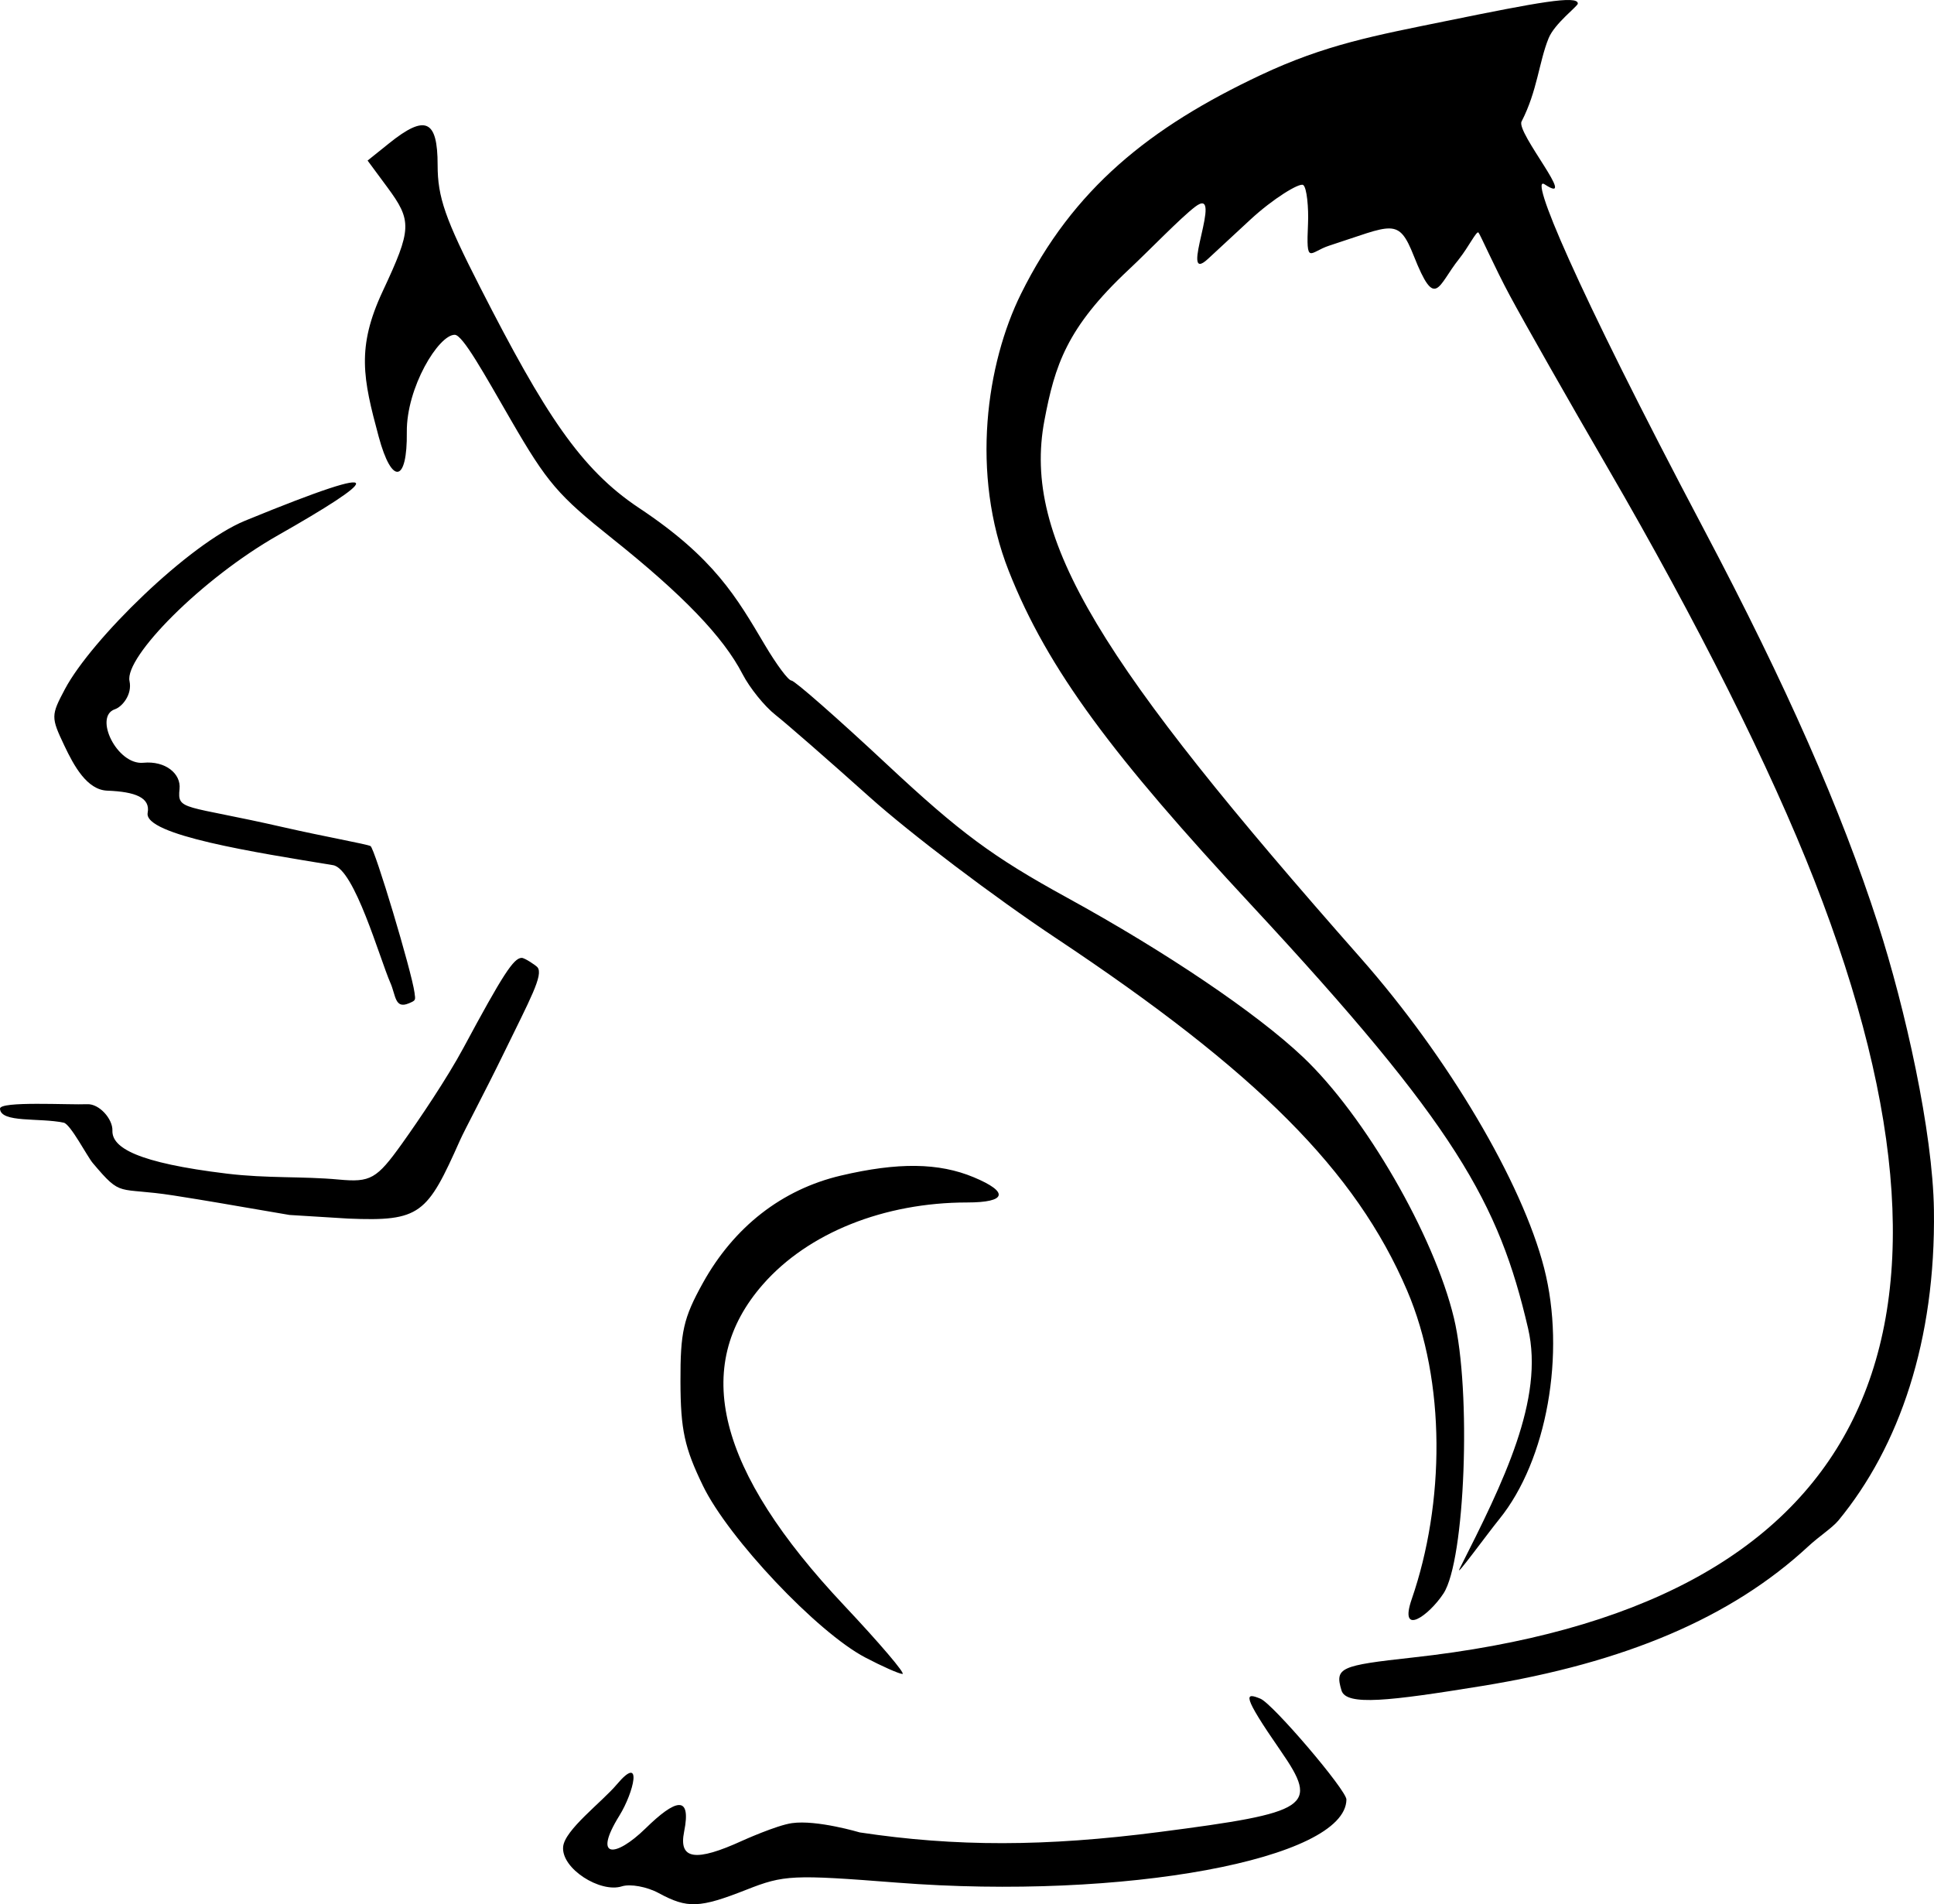 <?xml version="1.0" encoding="UTF-8" standalone="no"?>
<!-- Created with Inkscape (http://www.inkscape.org/) -->

<svg
   xmlns:dc="http://purl.org/dc/elements/1.1/"
   xmlns:cc="http://creativecommons.org/ns#"
   xmlns:rdf="http://www.w3.org/1999/02/22-rdf-syntax-ns#"
   xmlns:svg="http://www.w3.org/2000/svg"
   xmlns="http://www.w3.org/2000/svg"
   xmlns:sodipodi="http://sodipodi.sourceforge.net/DTD/sodipodi-0.dtd"
   xmlns:inkscape="http://www.inkscape.org/namespaces/inkscape"
   version="1.1"
   inkscape:version="0.48.1 "
   viewBox="0 0 251.08 247.192"
   width="100%"
   height="100%"
   sodipodi:docname="svg.svg">
  <defs
     id="defs6" />
  <sodipodi:namedview
     pagecolor="#ffffff"
     bordercolor="#666666"
     borderopacity="1"
     objecttolerance="10"
     gridtolerance="10"
     guidetolerance="10"
     inkscape:pageopacity="0"
     inkscape:pageshadow="2"
     inkscape:window-width="1280"
     inkscape:window-height="1002"
     id="namedview4"
     showgrid="false"
     inkscape:zoom="1.3763751"
     inkscape:cx="85.270536"
     inkscape:cy="140.27477"
     inkscape:window-x="-8"
     inkscape:window-y="-8"
     inkscape:window-maximized="1"
     fit-margin-top="0"
     fit-margin-left="0"
     fit-margin-right="0"
     fit-margin-bottom="0" />
  <path
     inkscape:connector-curvature="0"
     id="path2989"
     d="m 187.814,2.716 c 11.759,-2.398 17.027,-3.373 17.027,-2.254 0,0.348 -3.013,2.572 -3.799,4.512 -1.25,3.083 -1.455,6.816 -3.506,10.8 -0.735,1.427 7.487,11.111 2.997,8.157 -2.041,-1.343 3.599,12.479 20.742,44.913 10.654,20.158 17.745,36.289 22.519,51.054 3.553,10.99 7.133,27.029 7.276,37.168 0.239,16.902 -4.464,30.694 -12.417,40.333 -0.874,1.017 -2.439,1.988 -3.935,3.373 -9.923,9.187 -23.689,15.069 -42.347,18.095 -11.962,1.94 -17.6,2.614 -18.212,0.576 -0.891,-2.963 -0.19,-3.239 9.221,-4.273 58.244,-6.4 75.822,-40.393 52.168,-100.887 -5.702,-14.582 -15.19,-33.519 -26.874,-53.633 -5.05,-8.694 -10.754,-18.731 -12.675,-22.306 -1.922,-3.575 -3.818,-7.881 -4.058,-8.156 -0.239,-0.275 -1.296,1.893 -2.505,3.406 -2.803,3.507 -3.055,6.785 -5.888,-0.364 -2.016,-5.087 -2.752,-3.998 -10.985,-1.341 -2.564,0.827 -3.007,2.695 -2.75,-2.87 0.09,-1.955 -0.144,-4.704 -0.634,-5.007 -0.49,-0.303 -3.883,1.747 -6.878,4.522 l -5.474,5.072 c -3.989,3.696 2.256,-9.765 -1.671,-6.762 -1.938,1.482 -5.906,5.616 -8.634,8.17 -8.074,7.558 -9.582,12.453 -10.928,19.547 -2.941,15.506 7.33,31.577 41.035,69.783 11.357,12.874 20.977,29.128 23.836,40.275 2.841,11.076 0.361,24.965 -5.816,32.578 -1.616,1.992 -5.869,7.855 -5.147,6.426 5.677,-11.225 11.017,-21.997 8.878,-31.186 -3.788,-16.271 -9.337,-26.336 -35.939,-54.967 C 144.631,98.301 136.035,86.984 130.962,74.122 125.958,61.437 128.084,47.166 132.548,38.149 139.304,24.503 149.255,16.53 163.657,9.746 172.101,5.768 178.521,4.611 187.814,2.716 z M 85.522,245.75 c -1.536,-0.833 -3.695,-1.227 -4.799,-0.877 -2.786,0.884 -7.868,-2.295 -7.615,-5.135 0.195,-2.196 5.031,-5.799 6.98,-8.11 3.418,-4.053 2.192,1.052 0.319,4.071 -3.492,5.628 -0.523,5.487 3.407,1.645 3.832,-3.747 5.99,-4.474 5,0.441 -0.731,3.629 1.505,3.932 7.564,1.158 0,0 4.426,-1.995 6.437,-2.278 3.238,-0.456 8.8,1.205 8.8,1.205 12.443,1.876 24.114,1.86 38.898,-0.053 19.579,-2.533 20.775,-3.273 15.755,-10.529 -5.141,-7.432 -4.638,-7.595 -2.637,-6.778 1.611,0.657 11.183,11.881 11.168,13.094 -0.096,7.745 -28.93,13.075 -58.335,10.785 -13.587,-1.058 -14.671,-1.008 -19.554,0.917 -6.097,2.403 -7.661,2.464 -11.388,0.444 z m 26.792,-30.596 c -6.233,-3.275 -17.736,-15.449 -21.051,-22.279 -2.4,-4.944 -2.903,-7.264 -2.923,-13.5 -0.022,-6.478 0.383,-8.267 2.893,-12.798 4.053,-7.315 10.282,-12.169 17.925,-13.969 7.423,-1.748 12.722,-1.681 17.266,0.218 4.613,1.928 4.262,3.267 -0.859,3.269 -10.807,0.006 -20.645,3.949 -26.507,10.625 -9.37,10.672 -5.966,24.161 10.513,41.667 4.637,4.926 8.052,8.937 7.588,8.913 -0.464,-0.024 -2.644,-0.99 -4.844,-2.146 z m 70.96,-7.559 c 4.287,-12.427 4.486,-28.21 -0.604,-40.086 -6.648,-15.51 -19.469,-28.369 -45.608,-45.747 -7.989,-5.311 -18.86,-13.54 -24.158,-18.287 -5.298,-4.747 -10.8,-9.547 -12.225,-10.668 -1.426,-1.12 -3.354,-3.51 -4.285,-5.31 -2.494,-4.824 -7.722,-10.261 -16.91,-17.59 -7.026,-5.605 -8.425,-7.205 -13.156,-15.382 -3.437,-5.941 -6.251,-11.054 -7.289,-11.064 -2.093,-0.02 -6.293,6.858 -6.225,12.64 0.077,6.506 -1.919,7.01 -3.657,0.565 -2.024,-7.508 -2.903,-11.529 0.534,-18.873 3.78,-8.078 3.824,-9.113 0.577,-13.505 l -2.546,-3.444 2.796,-2.245 c 4.709,-3.781 6.296,-3.068 6.296,2.825 0,4.191 0.975,6.968 5.53,15.891 8.379,16.415 13.034,23.593 20.632,28.637 9.785,6.494 12.675,11.63 16.318,17.767 1.505,2.535 3.045,4.625 3.453,4.625 0.409,0 5.978,4.889 12.376,10.864 9.532,8.902 13.76,12.03 23.412,17.322 12.831,7.035 24.595,14.981 30.617,20.681 8.049,7.618 17.022,23.131 19.603,33.887 2.287,9.532 1.457,31.463 -1.353,35.751 -1.906,2.909 -5.832,5.684 -4.128,0.744 z m -145.688,-49.878 -5.845,-0.999 c -0.745,-0.127 -4.958,-0.87 -9.201,-1.53 -7.435,-1.156 -6.64,0.362 -10.507,-4.224 -0.716,-0.849 -2.881,-5.04 -3.761,-5.226 C 5.126,145.07 0.084,145.797 1.7146498e-4,143.924 -0.045,142.907 8.982,143.447 11.328,143.34 c 1.571,-0.072 3.317,1.931 3.266,3.419 -0.076,2.215 3.182,4.182 14.893,5.597 5.208,0.629 9.751,0.325 14.502,0.765 4.111,0.381 4.909,-0.061 8.193,-4.652 2.247,-3.142 5.868,-8.507 7.989,-12.452 5.099,-9.484 6.517,-11.673 7.559,-11.673 0.399,0 1.834,0.975 2.038,1.211 0.833,0.964 -0.955,4.167 -4.363,11.165 -2.444,5.018 -5.073,9.928 -5.685,11.303 -4.262,9.573 -5.119,10.556 -14.508,10.164 z m 13.097,-30.122 c -1.383,-3.158 -4.672,-14.829 -7.448,-15.286 -9.921,-1.63 -24.606,-3.898 -24.064,-6.795 0.368,-1.965 -1.593,-2.74 -5.243,-2.876 -2.646,-0.098 -4.339,-3.247 -5.574,-5.849 -1.746,-3.679 -1.744,-3.914 0.078,-7.338 C 11.854,83.018 24.543,70.578 31.814,67.596 c 20.186,-8.278 16.809,-5.227 4.293,1.88 -9.967,5.661 -19.953,15.833 -19.293,18.936 0.376,1.768 -0.97,3.346 -1.897,3.658 -2.788,0.938 0.275,7.276 3.689,6.946 2.882,-0.278 4.914,1.432 4.703,3.4 -0.307,2.865 0.51,2.004 13.505,4.974 5.225,1.194 10.77,2.18 11.286,2.441 0.541,0.273 5.349,16.284 5.714,19.026 0.132,0.993 0.19,1 -0.751,1.393 -1.816,0.758 -1.671,-1.039 -2.379,-2.655 z"
     style="fill:#000000;fill-opacity:1;stroke:none"
     sodipodi:nodetypes="cssssssscssssssscsssssssssssssssssssccsssssssssssssssccsssssscsscsssssssssssssscsssssssssssscsssssssssssssssccsssssssssssssssss" />
</svg>
